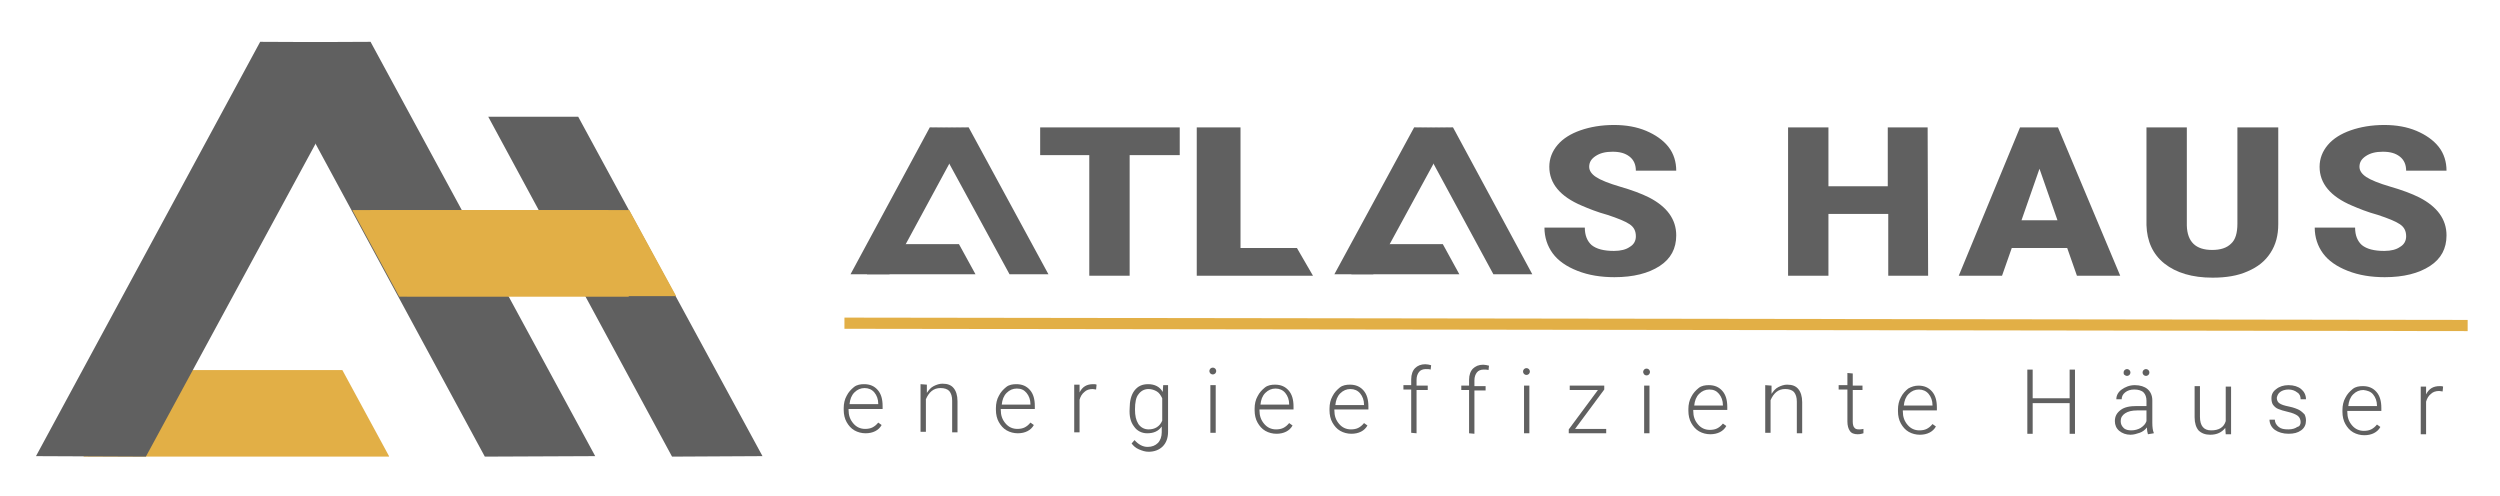 <?xml version="1.0" encoding="UTF-8"?> <!-- Generator: Adobe Illustrator 22.1.0, SVG Export Plug-In . SVG Version: 6.00 Build 0) --> <svg xmlns="http://www.w3.org/2000/svg" xmlns:xlink="http://www.w3.org/1999/xlink" id="Слой_1" x="0px" y="0px" viewBox="0 0 514.1 102" style="enable-background:new 0 0 514.1 102;" xml:space="preserve"> <style type="text/css"> .st0{fill:#606060;} .st1{fill:#E2AF46;} </style> <g> <path class="st0" d="M178,89.1c-0.8,0-1.6-0.2-2.3-0.6s-1.2-1-1.6-1.7c-0.4-0.7-0.6-1.6-0.6-2.5v-0.4c0-0.9,0.2-1.8,0.6-2.5 c0.4-0.8,0.9-1.3,1.5-1.8s1.4-0.6,2.1-0.6c1.2,0,2.1,0.4,2.8,1.2c0.7,0.8,1,1.9,1,3.3v0.6h-7v0.2c0,1.1,0.3,2,1,2.8 c0.6,0.7,1.4,1.1,2.4,1.1c0.6,0,1.1-0.1,1.5-0.3c0.4-0.2,0.8-0.5,1.2-1l0.7,0.5C180.7,88.5,179.5,89.1,178,89.1z M177.8,79.8 c-0.8,0-1.5,0.3-2.1,0.9s-0.9,1.4-1,2.4h5.9V83c0-0.9-0.3-1.7-0.8-2.3C179.3,80.1,178.6,79.8,177.8,79.8z"></path> <path class="st0" d="M190.6,79.1v1.7c0.4-0.6,0.8-1.1,1.4-1.4c0.6-0.3,1.2-0.5,1.8-0.5c1.1,0,1.8,0.3,2.3,0.9s0.8,1.5,0.8,2.7v6.4 h-1.1v-6.5c0-0.9-0.2-1.5-0.6-2c-0.4-0.4-1-0.6-1.8-0.6c-0.7,0-1.3,0.2-1.8,0.6s-0.9,1-1.2,1.7v6.7h-1.1V79L190.6,79.1z"></path> <path class="st0" d="M209.3,89.1c-0.8,0-1.6-0.2-2.3-0.6s-1.2-1-1.6-1.7c-0.4-0.7-0.6-1.6-0.6-2.5v-0.4c0-0.9,0.2-1.8,0.6-2.5 c0.4-0.8,0.9-1.3,1.5-1.8s1.4-0.6,2.1-0.6c1.2,0,2.1,0.4,2.8,1.2c0.7,0.8,1,1.9,1,3.3v0.6h-7v0.2c0,1.1,0.3,2,1,2.8 c0.6,0.7,1.4,1.1,2.4,1.1c0.6,0,1.1-0.1,1.5-0.3c0.4-0.2,0.8-0.5,1.2-1l0.7,0.5C212,88.5,210.8,89.1,209.3,89.1z M209.1,79.9 c-0.8,0-1.5,0.3-2.1,0.9s-0.9,1.4-1,2.4h5.9v-0.1c0-0.9-0.3-1.7-0.8-2.3C210.6,80.2,210,79.9,209.1,79.9z"></path> <path class="st0" d="M225.4,80.1c-0.2,0-0.5-0.1-0.7-0.1c-0.7,0-1.3,0.2-1.7,0.6c-0.5,0.4-0.8,0.9-1,1.6v6.7h-1.1v-9.8h1.1v1.6 c0.6-1.2,1.5-1.7,2.8-1.7c0.3,0,0.5,0,0.7,0.1L225.4,80.1z"></path> <path class="st0" d="M232.3,84c0-1.5,0.3-2.8,1-3.7c0.7-0.9,1.6-1.3,2.8-1.3c1.3,0,2.4,0.5,3,1.6l0.1-1.4h1v9.6 c0,1.3-0.4,2.3-1.1,3c-0.7,0.7-1.7,1.1-2.9,1.1c-0.7,0-1.3-0.2-2-0.5s-1.1-0.7-1.5-1.2l0.6-0.7c0.8,0.9,1.7,1.4,2.7,1.4 c0.9,0,1.6-0.3,2.1-0.8s0.8-1.3,0.8-2.2v-1.2c-0.7,1-1.7,1.4-3,1.4c-1.1,0-2.1-0.5-2.7-1.4C232.5,86.8,232.2,85.6,232.3,84 L232.3,84z M233.4,84.2c0,1.3,0.2,2.2,0.7,3c0.5,0.7,1.2,1.1,2.1,1.1c1.3,0,2.3-0.6,2.8-1.8v-4.6c-0.3-0.6-0.6-1.1-1.1-1.4 s-1.1-0.5-1.7-0.5c-0.9,0-1.6,0.4-2.1,1.1C233.6,81.7,233.4,82.8,233.4,84.2z"></path> <path class="st0" d="M248.7,76.3c0-0.2,0.1-0.4,0.2-0.5c0.1-0.1,0.3-0.2,0.5-0.2s0.4,0.1,0.5,0.2s0.2,0.3,0.2,0.5s-0.1,0.4-0.2,0.5 s-0.3,0.2-0.5,0.2s-0.4-0.1-0.5-0.2C248.8,76.7,248.7,76.5,248.7,76.3z M250,89h-1.1v-9.8h1.1V89z"></path> <path class="st0" d="M262.5,89.2c-0.8,0-1.6-0.2-2.3-0.6s-1.2-1-1.6-1.7s-0.6-1.6-0.6-2.5V84c0-0.9,0.2-1.8,0.6-2.5 c0.4-0.8,0.9-1.3,1.5-1.8s1.4-0.6,2.1-0.6c1.2,0,2.1,0.4,2.8,1.2c0.7,0.8,1,1.9,1,3.3v0.6h-7v0.2c0,1.1,0.3,2,1,2.8 c0.6,0.7,1.4,1.1,2.4,1.1c0.6,0,1.1-0.1,1.5-0.3c0.4-0.2,0.8-0.5,1.2-1l0.7,0.5C265.2,88.6,264,89.2,262.5,89.2z M262.3,79.9 c-0.8,0-1.5,0.3-2.1,0.9s-0.9,1.4-1,2.4h5.9v-0.1c0-0.9-0.3-1.7-0.8-2.3S263.1,79.9,262.3,79.9z"></path> <path class="st0" d="M277.9,89.2c-0.8,0-1.6-0.2-2.3-0.6c-0.7-0.4-1.2-1-1.6-1.7s-0.6-1.6-0.6-2.5V84c0-0.9,0.2-1.8,0.6-2.5 c0.4-0.8,0.9-1.3,1.5-1.8s1.4-0.6,2.1-0.6c1.2,0,2.1,0.4,2.8,1.2c0.7,0.8,1,1.9,1,3.3v0.6h-7v0.2c0,1.1,0.3,2,1,2.8 c0.6,0.7,1.4,1.1,2.4,1.1c0.6,0,1.1-0.1,1.5-0.3c0.4-0.2,0.8-0.5,1.2-1l0.7,0.5C280.6,88.6,279.4,89.2,277.9,89.2z M277.7,80 c-0.8,0-1.5,0.3-2.1,0.9s-0.9,1.4-1,2.4h5.9v-0.1c0-0.9-0.3-1.7-0.8-2.3C279.2,80.3,278.5,80,277.7,80z"></path> <path class="st0" d="M290.2,89v-8.9h-1.6v-0.9h1.6V78c0-1,0.3-1.8,0.8-2.3s1.2-0.8,2.1-0.8c0.4,0,0.8,0.1,1.2,0.2l-0.1,0.9 c-0.3-0.1-0.6-0.1-1-0.1c-0.6,0-1.1,0.2-1.4,0.6s-0.5,0.9-0.5,1.6v1.2h2.3v0.9h-2.3v8.9L290.2,89z"></path> <path class="st0" d="M302.1,89.1v-8.9h-1.6v-0.9h1.6v-1.2c0-1,0.3-1.8,0.8-2.3s1.2-0.8,2.1-0.8c0.4,0,0.8,0.1,1.2,0.2l-0.1,0.9 c-0.3-0.1-0.6-0.1-1-0.1c-0.6,0-1.1,0.2-1.4,0.6s-0.5,0.9-0.5,1.6v1.2h2.3v0.9h-2.3v8.9L302.1,89.1z"></path> <path class="st0" d="M313.2,76.4c0-0.2,0.1-0.4,0.2-0.5s0.3-0.2,0.5-0.2s0.4,0.1,0.5,0.2s0.2,0.3,0.2,0.5s-0.1,0.4-0.2,0.5 s-0.3,0.2-0.5,0.2s-0.4-0.1-0.5-0.2C313.3,76.8,313.2,76.6,313.2,76.4z M314.5,89.1h-1.1v-9.8h1.1V89.1z"></path> <path class="st0" d="M323.9,88.2h6.4v0.9h-7.7v-0.8l6-8.1h-5.8v-0.9h7.1v0.8L323.9,88.2z"></path> <path class="st0" d="M337.9,76.5c0-0.2,0.1-0.4,0.2-0.5s0.3-0.2,0.5-0.2s0.4,0.1,0.5,0.2s0.2,0.3,0.2,0.5s-0.1,0.4-0.2,0.5 s-0.3,0.2-0.5,0.2s-0.4-0.1-0.5-0.2C338,76.8,337.9,76.7,337.9,76.5z M339.2,89.1h-1.1v-9.8h1.1V89.1z"></path> <path class="st0" d="M351.7,89.3c-0.8,0-1.6-0.2-2.3-0.6c-0.7-0.4-1.2-1-1.6-1.7s-0.6-1.6-0.6-2.5v-0.4c0-0.9,0.2-1.8,0.6-2.5 c0.4-0.8,0.9-1.3,1.5-1.8s1.4-0.6,2.1-0.6c1.2,0,2.1,0.4,2.8,1.2c0.7,0.8,1,1.9,1,3.3v0.6h-7v0.2c0,1.1,0.3,2,1,2.8 c0.6,0.7,1.4,1.1,2.4,1.1c0.6,0,1.1-0.1,1.5-0.3c0.4-0.2,0.8-0.5,1.2-1l0.7,0.5C354.4,88.7,353.2,89.3,351.7,89.3z M351.5,80.1 c-0.8,0-1.5,0.3-2.1,0.9s-0.9,1.4-1,2.4h5.9v-0.1c0-0.9-0.3-1.7-0.8-2.3C353,80.4,352.4,80.1,351.5,80.1z"></path> <path class="st0" d="M364.3,79.3V81c0.4-0.6,0.8-1.1,1.4-1.4s1.2-0.5,1.8-0.5c1.1,0,1.8,0.3,2.3,0.9s0.8,1.5,0.8,2.7v6.4h-1.1v-6.5 c0-0.9-0.2-1.5-0.6-2c-0.4-0.4-1-0.6-1.8-0.6c-0.7,0-1.3,0.2-1.8,0.6s-0.9,1-1.2,1.7V89H363v-9.8L364.3,79.3z"></path> <path class="st0" d="M381,76.8v2.5h2v0.9h-2v6.5c0,0.5,0.1,1,0.3,1.2c0.2,0.3,0.5,0.4,1,0.4c0.2,0,0.5,0,0.9-0.1v0.9 c-0.3,0.1-0.7,0.2-1.2,0.2c-0.7,0-1.3-0.2-1.6-0.7c-0.3-0.4-0.5-1.1-0.5-1.9v-6.6h-1.8v-0.9h1.8v-2.5L381,76.8z"></path> <path class="st0" d="M394.8,89.4c-0.8,0-1.6-0.2-2.3-0.6s-1.2-1-1.6-1.7s-0.6-1.6-0.6-2.5v-0.4c0-0.9,0.2-1.8,0.6-2.5 c0.4-0.8,0.9-1.3,1.5-1.8c0.7-0.4,1.4-0.6,2.1-0.6c1.2,0,2.1,0.4,2.8,1.2c0.7,0.8,1,1.9,1,3.3v0.6h-7v0.2c0,1.1,0.3,2,1,2.8 c0.6,0.7,1.4,1.1,2.4,1.1c0.6,0,1.1-0.1,1.5-0.3c0.4-0.2,0.8-0.5,1.2-1l0.7,0.5C397.5,88.8,396.3,89.4,394.8,89.4z M394.6,80.1 c-0.8,0-1.5,0.3-2.1,0.9s-0.9,1.4-1,2.4h5.9v-0.1c0-0.9-0.3-1.7-0.8-2.3C396.1,80.4,395.4,80.1,394.6,80.1z"></path> <path class="st0" d="M426.7,89.2h-1.1v-6.3H418v6.3h-1.1V76h1.1v5.9h7.6V76h1.1V89.2z"></path> <path class="st0" d="M441.7,89.3c-0.1-0.3-0.2-0.8-0.2-1.4c-0.4,0.5-0.9,0.9-1.5,1.1s-1.2,0.4-1.9,0.4c-0.9,0-1.7-0.3-2.3-0.8 c-0.6-0.5-0.9-1.2-0.9-2c0-1,0.4-1.7,1.2-2.3c0.8-0.6,1.9-0.8,3.3-0.8h2v-1.1c0-0.7-0.2-1.3-0.6-1.7c-0.4-0.4-1.1-0.6-1.9-0.6 s-1.4,0.2-1.9,0.6s-0.7,0.9-0.7,1.4h-1.1c0-0.8,0.4-1.5,1.1-2s1.6-0.9,2.7-0.9s2,0.3,2.6,0.8s1,1.3,1,2.3v4.6 c0,0.9,0.1,1.7,0.3,2.1v0.1L441.7,89.3z M438.3,88.5c0.7,0,1.4-0.2,1.9-0.5c0.6-0.4,1-0.8,1.2-1.4v-2.2h-1.9 c-1.1,0-1.9,0.2-2.5,0.6s-0.9,0.9-0.9,1.6c0,0.6,0.2,1,0.6,1.4S437.7,88.5,438.3,88.5z M436.7,76.6c0-0.2,0.1-0.4,0.2-0.5 s0.3-0.2,0.5-0.2s0.4,0.1,0.5,0.2s0.2,0.3,0.2,0.5s-0.1,0.4-0.2,0.5s-0.3,0.2-0.5,0.2s-0.4-0.1-0.5-0.2 C436.7,77,436.7,76.8,436.7,76.6z M440.6,76.6c0-0.2,0.1-0.4,0.2-0.5s0.3-0.2,0.5-0.2s0.4,0.1,0.5,0.2s0.2,0.3,0.2,0.5 s-0.1,0.4-0.2,0.5s-0.3,0.2-0.5,0.2s-0.4-0.1-0.5-0.2S440.6,76.8,440.6,76.6z"></path> <path class="st0" d="M457.6,88c-0.7,0.9-1.7,1.4-3.1,1.4c-1,0-1.8-0.3-2.4-0.9c-0.5-0.6-0.8-1.5-0.8-2.7v-6.4h1.1v6.3 c0,1.9,0.8,2.8,2.3,2.8c1.6,0,2.6-0.6,3-1.9v-7.1h1.1v9.8h-1.1L457.6,88z"></path> <path class="st0" d="M473.1,86.8c0-0.5-0.2-1-0.6-1.3s-1.1-0.6-2-0.8c-0.9-0.2-1.5-0.4-2-0.6s-0.8-0.5-1.1-0.9 c-0.2-0.3-0.3-0.8-0.3-1.3c0-0.8,0.3-1.4,1-1.9c0.6-0.5,1.5-0.8,2.5-0.8c1.1,0,2,0.3,2.6,0.8s1,1.2,1,2.1h-1.1 c0-0.6-0.2-1.1-0.7-1.4c-0.5-0.4-1.1-0.6-1.8-0.6c-0.7,0-1.3,0.2-1.7,0.5c-0.4,0.3-0.6,0.7-0.7,1.2c0,0.5,0.2,0.9,0.5,1.1 c0.4,0.3,1,0.5,2,0.7s1.7,0.5,2.1,0.7c0.5,0.3,0.8,0.6,1.1,0.9c0.2,0.4,0.3,0.8,0.3,1.3c0,0.8-0.3,1.5-1,2s-1.5,0.7-2.6,0.7 s-2.1-0.3-2.8-0.8s-1.1-1.3-1.1-2.1h1.1c0,0.6,0.3,1.1,0.8,1.5s1.1,0.5,2,0.5c0.8,0,1.4-0.2,1.8-0.5 C472.9,87.7,473.1,87.3,473.1,86.8z"></path> <path class="st0" d="M486.2,89.5c-0.8,0-1.6-0.2-2.3-0.6s-1.2-1-1.6-1.7s-0.6-1.6-0.6-2.5v-0.4c0-0.9,0.2-1.8,0.6-2.5 c0.4-0.8,0.9-1.3,1.5-1.8s1.4-0.6,2.1-0.6c1.2,0,2.1,0.4,2.8,1.2c0.7,0.8,1,1.9,1,3.3v0.6h-7v0.2c0,1.1,0.3,2,1,2.8 c0.6,0.7,1.4,1.1,2.4,1.1c0.6,0,1.1-0.1,1.5-0.3c0.4-0.2,0.8-0.5,1.2-1l0.7,0.5C488.9,88.9,487.7,89.5,486.2,89.5z M486,80.2 c-0.8,0-1.5,0.3-2.1,0.9s-0.9,1.4-1,2.4h5.9v-0.1c0-0.9-0.3-1.7-0.8-2.3C487.5,80.5,486.8,80.3,486,80.2z"></path> <path class="st0" d="M502.3,80.5c-0.2,0-0.5-0.1-0.7-0.1c-0.7,0-1.3,0.2-1.7,0.6c-0.5,0.4-0.8,0.9-1,1.6v6.7h-1.1v-9.8h1.1v1.6 c0.6-1.2,1.5-1.7,2.8-1.7c0.3,0,0.5,0,0.7,0.1L502.3,80.5z"></path> </g> <rect x="339.5" y="-100.2" transform="matrix(1.427464e-03 -1 1 1.427464e-03 273.364 407.255)" class="st1" width="2.3" height="333.8"></rect> <g> <g> <polygon class="st1" points="70.4,76.1 17.2,76.1 17.2,93.9 80,93.9 80,93.8 "></polygon> <g> <g> <g> <polyline class="st0" points="76.2,8.7 30,93.9 7.4,93.8 53.5,8.6 "></polyline> </g> <g> <polyline class="st0" points="122.4,93.8 76.2,8.6 53.6,8.7 99.7,93.9 "></polyline> </g> <g> <polyline class="st0" points="156.8,93.8 118.9,24 100.4,24 138.2,93.9 "></polyline> </g> </g> </g> <path class="st1" d="M129.4,43.2H76.2v4.1l0,0c0.9,0.5,1.4,1.3,1.6,2.3c0.9,1.6,1.6,3.4,2.3,5.1c0.6,1.4,1.2,2.7,1.8,4.1 c0.9,0.4,1.5,1.2,1.8,2.1H139v-0.1L129.4,43.2z"></path> </g> <path class="st1" d="M125.3,44.9c-0.2-0.6-0.3-1.2-0.2-1.7H72.5v0.1L82.1,61h47.2C128.6,55.5,127.3,50.2,125.3,44.9z"></path> </g> <g> <g> <path class="st0" d="M242.6,31.9h-10.3v24.8H224V31.9h-10.1v-5.7h28.7L242.6,31.9L242.6,31.9z"></path> <path class="st0" d="M336.4,48.6c0-1.1-0.4-1.9-1.3-2.5s-2.4-1.2-4.5-1.9c-2.2-0.6-3.9-1.3-5.3-1.9c-4.5-1.9-6.7-4.6-6.7-8 c0-1.7,0.6-3.2,1.7-4.5s2.7-2.3,4.7-3s4.3-1.1,6.9-1.1c2.5,0,4.7,0.4,6.6,1.2s3.5,1.9,4.6,3.3s1.6,3.1,1.6,4.9h-8.3 c0-1.2-0.4-2.2-1.3-2.9c-0.9-0.7-2-1-3.5-1s-2.6,0.3-3.5,0.9c-0.9,0.6-1.3,1.3-1.3,2.2c0,0.8,0.5,1.5,1.4,2.1s2.6,1.3,5,2 s4.3,1.4,5.9,2.2c3.7,1.9,5.6,4.5,5.6,7.8c0,2.7-1.1,4.8-3.4,6.3S335.9,57,332,57c-2.8,0-5.3-0.4-7.6-1.3s-4-2.1-5.1-3.6 s-1.7-3.3-1.7-5.3h8.3c0,1.6,0.5,2.8,1.4,3.6c1,0.8,2.5,1.2,4.6,1.2c1.4,0,2.5-0.3,3.2-0.8C336,50.3,336.4,49.5,336.4,48.6z"></path> <path class="st0" d="M396.5,56.7h-8.2V44H376v12.7h-8.3V26.2h8.3v12.1h12.2V26.2h8.2L396.5,56.7L396.5,56.7z"></path> <path class="st0" d="M425.1,51h-11.4l-2,5.7h-8.9l12.6-30.5h7.8L436,56.7h-8.9L425.1,51z M415.7,45.3h7.4l-3.7-10.6L415.7,45.3z"></path> <path class="st0" d="M468.5,26.2v19.9c0,2.3-0.5,4.2-1.6,5.9s-2.6,2.9-4.7,3.8c-2,0.9-4.4,1.3-7.2,1.3c-4.2,0-7.5-1-9.9-2.9 s-3.6-4.6-3.7-7.9V26.2h8.3v20.2c0.1,3.3,1.8,5,5.2,5c1.7,0,3-0.4,3.9-1.3c0.9-0.8,1.3-2.2,1.3-4.1V26.2H468.5z"></path> <path class="st0" d="M494.8,48.6c0-1.1-0.4-1.9-1.3-2.5s-2.4-1.2-4.5-1.9c-2.2-0.6-3.9-1.3-5.3-1.9c-4.5-1.9-6.7-4.6-6.7-8 c0-1.7,0.6-3.2,1.7-4.5s2.7-2.3,4.7-3s4.3-1.1,6.9-1.1c2.5,0,4.7,0.4,6.6,1.2s3.5,1.9,4.6,3.3s1.6,3.1,1.6,4.9h-8.3 c0-1.2-0.4-2.2-1.3-2.9c-0.9-0.7-2-1-3.5-1s-2.6,0.3-3.5,0.9c-0.9,0.6-1.3,1.3-1.3,2.2c0,0.8,0.5,1.5,1.4,2.1s2.6,1.3,5,2 s4.3,1.4,5.9,2.2c3.7,1.9,5.6,4.5,5.6,7.8c0,2.7-1.1,4.8-3.4,6.3s-5.4,2.3-9.3,2.3c-2.8,0-5.3-0.4-7.6-1.3s-4-2.1-5.1-3.6 s-1.7-3.3-1.7-5.3h8.3c0,1.6,0.5,2.8,1.4,3.6c1,0.8,2.5,1.2,4.6,1.2c1.4,0,2.5-0.3,3.2-0.8C494.4,50.3,494.8,49.5,494.8,48.6z"></path> </g> <polygon class="st0" points="197.2,50.2 178.3,50.2 178.3,56.4 200.6,56.4 200.6,56.4 "></polygon> <g> <g> <polyline class="st0" points="199.2,26.3 182.9,56.4 174.9,56.4 191.2,26.2 "></polyline> </g> <g> <polyline class="st0" points="215.6,56.4 199.2,26.2 191.2,26.3 207.6,56.4 "></polyline> </g> </g> <polygon class="st0" points="296.7,50.2 277.9,50.2 277.9,56.4 300.1,56.4 300.1,56.4 "></polygon> <g> <g> <polyline class="st0" points="298.8,26.3 282.4,56.4 274.4,56.4 290.8,26.2 "></polyline> </g> <g> <polyline class="st0" points="315.1,56.4 298.8,26.2 290.8,26.3 307.1,56.4 "></polyline> </g> </g> </g> <polygon class="st0" points="266.7,51 255.1,51 255.1,26.2 246.1,26.2 246.1,56.7 270,56.7 "></polygon> </svg> 